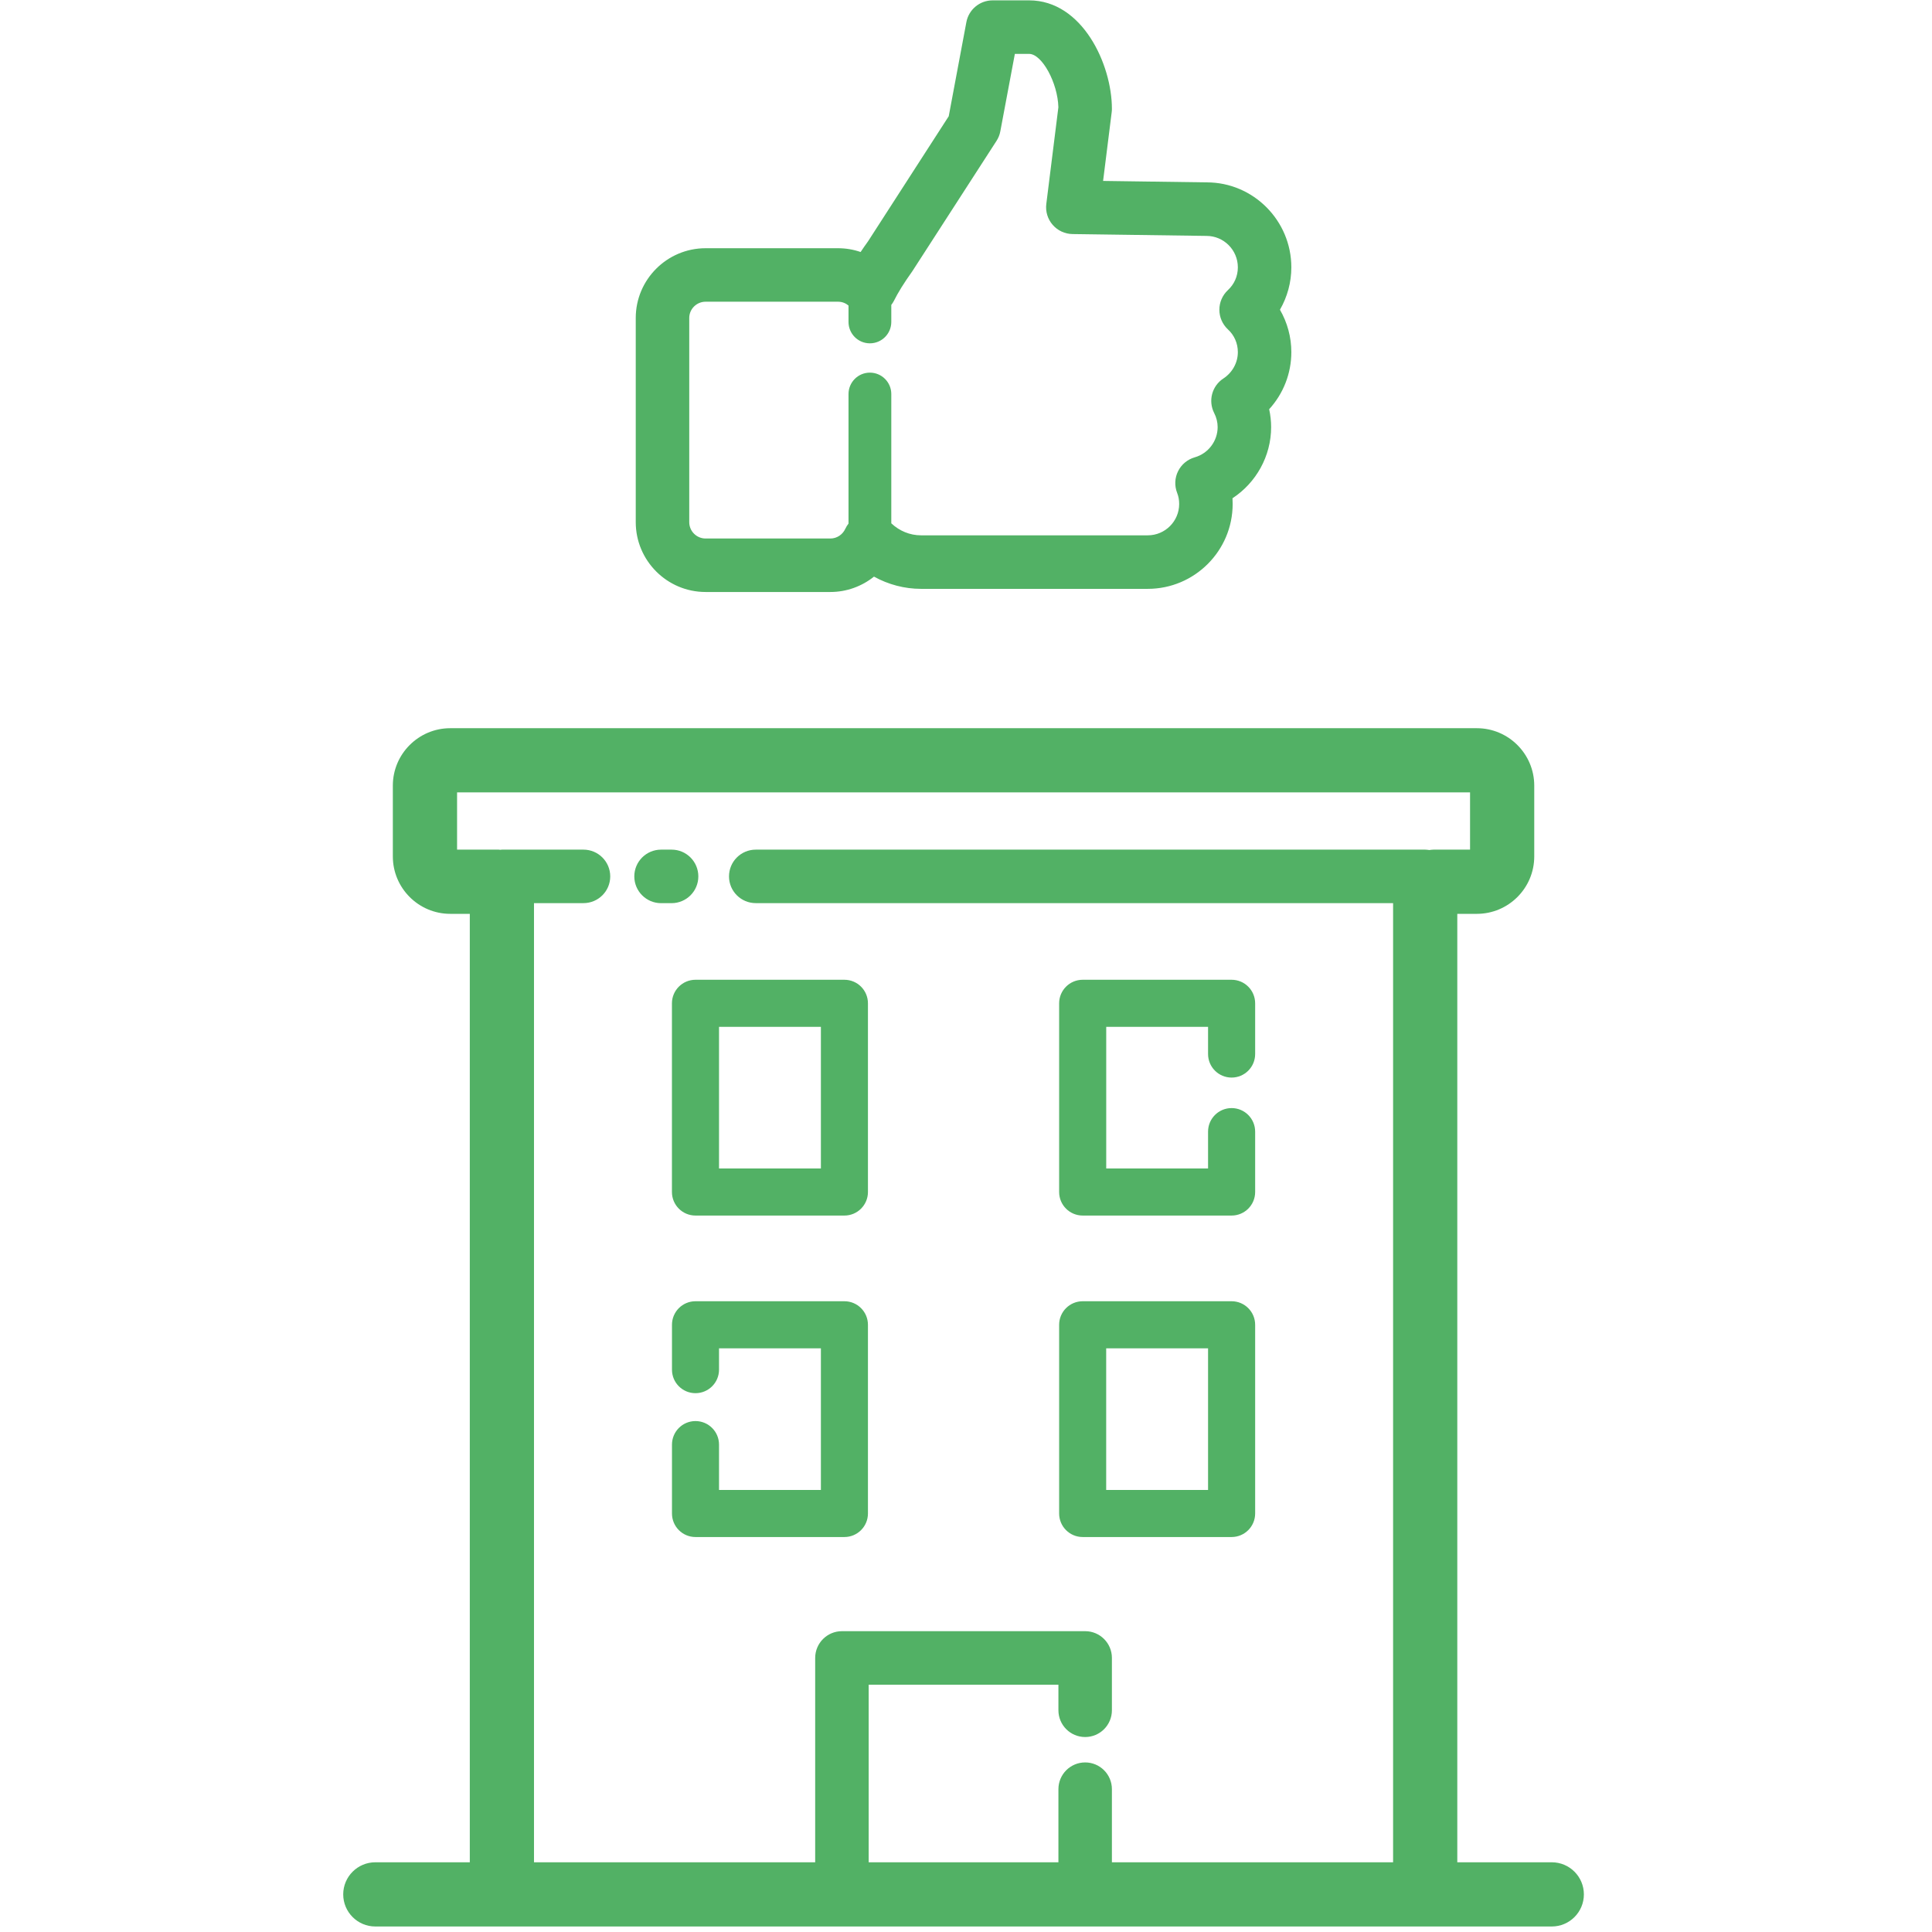 <svg xmlns="http://www.w3.org/2000/svg" xmlns:xlink="http://www.w3.org/1999/xlink" width="250" zoomAndPan="magnify" viewBox="0 0 187.5 187.5" height="250" preserveAspectRatio="xMidYMid meet" version="1.0"><defs><clipPath id="7f38d9547a"><path d="M 33.309 70 L 153.738 70 L 153.738 187 L 33.309 187 Z M 33.309 70 " clip-rule="nonzero"/></clipPath></defs><path fill="#52b165" d="M 67.773 85.055 C 67.773 83.621 66.613 82.457 65.18 82.457 L 64.156 82.457 C 62.723 82.457 61.559 83.621 61.559 85.055 C 61.559 86.488 62.723 87.652 64.156 87.652 L 65.18 87.652 C 66.613 87.648 67.773 86.488 67.773 85.055 Z M 67.773 85.055 " fill-opacity="1" fill-rule="nonzero"/><g clip-path="url(#7f38d9547a)"><path fill="#52b165" d="M 150.598 180.734 L 141.43 180.734 L 141.43 88.688 L 143.328 88.688 C 146.398 88.688 148.898 86.191 148.898 83.117 L 148.898 76.242 C 148.898 73.172 146.398 70.672 143.328 70.672 L 43.695 70.672 C 40.625 70.672 38.125 73.172 38.125 76.242 L 38.125 83.117 C 38.125 86.188 40.625 88.688 43.695 88.688 L 45.594 88.688 L 45.594 180.734 L 36.426 180.734 C 34.707 180.734 33.309 182.129 33.309 183.848 C 33.309 185.57 34.707 186.965 36.426 186.965 L 150.598 186.965 C 152.32 186.965 153.715 185.57 153.715 183.848 C 153.715 182.129 152.32 180.734 150.598 180.734 Z M 51.824 87.648 L 56.625 87.648 C 58.059 87.648 59.223 86.488 59.223 85.055 C 59.223 83.621 58.059 82.457 56.625 82.457 L 48.707 82.457 C 48.656 82.457 48.605 82.469 48.555 82.473 C 48.5 82.469 48.453 82.457 48.398 82.457 L 44.359 82.457 L 44.359 76.902 L 142.668 76.902 L 142.668 82.457 L 139.117 82.457 C 138.98 82.457 138.848 82.48 138.715 82.496 C 138.582 82.48 138.453 82.457 138.316 82.457 L 73.348 82.457 C 71.914 82.457 70.75 83.617 70.75 85.055 C 70.75 86.488 71.914 87.648 73.348 87.648 L 135.199 87.648 L 135.199 180.734 L 107.91 180.734 L 107.91 173.641 C 107.91 172.207 106.75 171.043 105.316 171.043 C 103.879 171.043 102.719 172.203 102.719 173.641 L 102.719 180.734 L 84.305 180.734 L 84.305 163.5 L 102.719 163.5 L 102.719 165.98 C 102.719 167.414 103.879 168.578 105.316 168.578 C 106.75 168.578 107.91 167.414 107.91 165.98 L 107.91 160.902 C 107.91 159.469 106.75 158.305 105.316 158.305 L 81.711 158.305 C 80.277 158.305 79.113 159.469 79.113 160.902 L 79.113 180.734 L 51.824 180.734 Z M 51.824 87.648 " fill-opacity="1" fill-rule="nonzero"/></g><path fill="#52b165" d="M 65.211 97.371 L 65.211 115.684 C 65.211 116.945 66.234 117.969 67.496 117.969 L 81.949 117.969 C 83.211 117.969 84.234 116.945 84.234 115.684 L 84.234 97.371 C 84.234 96.109 83.211 95.086 81.949 95.086 L 67.496 95.086 C 66.234 95.086 65.211 96.109 65.211 97.371 Z M 69.781 99.656 L 79.668 99.656 L 79.668 113.398 L 69.781 113.398 Z M 69.781 99.656 " fill-opacity="1" fill-rule="nonzero"/><path fill="#52b165" d="M 105.074 117.969 L 119.527 117.969 C 120.789 117.969 121.812 116.945 121.812 115.684 L 121.812 109.824 C 121.812 108.562 120.789 107.539 119.527 107.539 C 118.266 107.539 117.242 108.562 117.242 109.824 L 117.242 113.398 L 107.359 113.398 L 107.359 99.656 L 117.242 99.656 L 117.242 102.293 C 117.242 103.555 118.266 104.578 119.527 104.578 C 120.789 104.578 121.812 103.555 121.812 102.293 L 121.812 97.371 C 121.812 96.109 120.789 95.086 119.527 95.086 L 105.074 95.086 C 103.812 95.086 102.789 96.109 102.789 97.371 L 102.789 115.684 C 102.789 116.945 103.812 117.969 105.074 117.969 Z M 105.074 117.969 " fill-opacity="1" fill-rule="nonzero"/><path fill="#52b165" d="M 81.949 149.168 C 83.211 149.168 84.234 148.145 84.234 146.883 L 84.234 128.57 C 84.234 127.309 83.211 126.285 81.949 126.285 L 67.496 126.285 C 66.234 126.285 65.215 127.309 65.215 128.57 L 65.215 132.926 C 65.215 134.188 66.234 135.207 67.496 135.207 C 68.758 135.207 69.781 134.188 69.781 132.926 L 69.781 130.855 L 79.668 130.855 L 79.668 144.598 L 69.781 144.598 L 69.781 140.199 C 69.781 138.938 68.758 137.914 67.496 137.914 C 66.234 137.914 65.215 138.938 65.215 140.199 L 65.215 146.883 C 65.215 148.145 66.234 149.168 67.496 149.168 Z M 81.949 149.168 " fill-opacity="1" fill-rule="nonzero"/><path fill="#52b165" d="M 105.074 149.168 L 119.527 149.168 C 120.789 149.168 121.812 148.145 121.812 146.883 L 121.812 128.57 C 121.812 127.309 120.789 126.285 119.527 126.285 L 105.074 126.285 C 103.812 126.285 102.789 127.309 102.789 128.57 L 102.789 146.883 C 102.789 148.145 103.812 149.168 105.074 149.168 Z M 107.355 130.855 L 117.242 130.855 L 117.242 144.598 L 107.355 144.598 Z M 107.355 130.855 " fill-opacity="1" fill-rule="nonzero"/><path fill="#52b165" d="M 107.91 10.555 C 107.91 6.254 105.047 0.035 99.875 0.035 L 96.336 0.035 C 95.086 0.035 94.012 0.926 93.785 2.156 L 92.074 11.281 L 84.25 23.41 C 83.988 23.77 83.75 24.117 83.523 24.457 C 82.824 24.215 82.086 24.09 81.332 24.09 L 68.477 24.09 C 64.742 24.09 61.699 27.129 61.699 30.859 L 61.699 50.676 C 61.699 54.41 64.742 57.453 68.477 57.453 L 80.59 57.453 C 82.156 57.453 83.641 56.906 84.82 55.961 C 86.211 56.73 87.781 57.148 89.383 57.148 L 111.391 57.148 C 115.934 57.148 119.629 53.453 119.629 48.91 C 119.629 48.723 119.625 48.539 119.613 48.355 C 121.898 46.859 123.363 44.273 123.363 41.449 C 123.363 40.867 123.297 40.285 123.172 39.715 C 124.547 38.211 125.324 36.246 125.324 34.172 C 125.324 32.715 124.934 31.297 124.219 30.059 C 124.934 28.816 125.324 27.398 125.324 25.945 C 125.324 21.398 121.629 17.699 117.121 17.699 L 107.055 17.559 L 107.891 10.875 C 107.906 10.77 107.91 10.66 107.91 10.555 Z M 117.086 22.895 C 118.766 22.895 120.133 24.262 120.133 25.945 C 120.133 26.797 119.789 27.582 119.164 28.16 C 118.637 28.652 118.336 29.344 118.34 30.066 C 118.34 30.789 118.641 31.477 119.172 31.969 C 119.789 32.539 120.133 33.324 120.133 34.172 C 120.133 35.199 119.605 36.156 118.727 36.734 C 117.617 37.457 117.234 38.906 117.836 40.086 C 118.055 40.512 118.172 40.98 118.172 41.449 C 118.172 42.805 117.258 44.012 115.949 44.383 C 115.242 44.586 114.656 45.074 114.332 45.73 C 114.004 46.387 113.973 47.152 114.242 47.836 C 114.375 48.168 114.438 48.52 114.438 48.91 C 114.438 50.59 113.07 51.953 111.391 51.953 L 89.383 51.953 C 88.301 51.953 87.293 51.531 86.5 50.789 L 86.5 38.242 C 86.5 37.094 85.57 36.164 84.422 36.164 C 83.273 36.164 82.348 37.098 82.348 38.242 L 82.348 50.812 C 82.227 50.969 82.121 51.137 82.039 51.316 C 81.777 51.891 81.211 52.262 80.59 52.262 L 68.477 52.262 C 67.605 52.262 66.891 51.551 66.891 50.676 L 66.891 30.859 C 66.891 29.992 67.605 29.281 68.477 29.281 L 81.332 29.281 C 81.801 29.281 82.137 29.477 82.348 29.656 L 82.348 31.242 C 82.348 32.391 83.273 33.32 84.422 33.32 C 85.57 33.32 86.5 32.391 86.5 31.242 L 86.5 29.59 C 86.59 29.465 86.684 29.344 86.75 29.203 C 87.152 28.395 87.711 27.488 88.539 26.328 L 96.711 13.672 C 96.895 13.387 97.023 13.07 97.082 12.738 L 98.492 5.23 L 99.875 5.23 C 101.125 5.23 102.656 8.047 102.715 10.41 L 101.543 19.797 C 101.453 20.527 101.676 21.266 102.164 21.824 C 102.648 22.379 103.344 22.703 104.082 22.715 Z M 117.086 22.895 " fill-opacity="1" fill-rule="nonzero"/></svg>